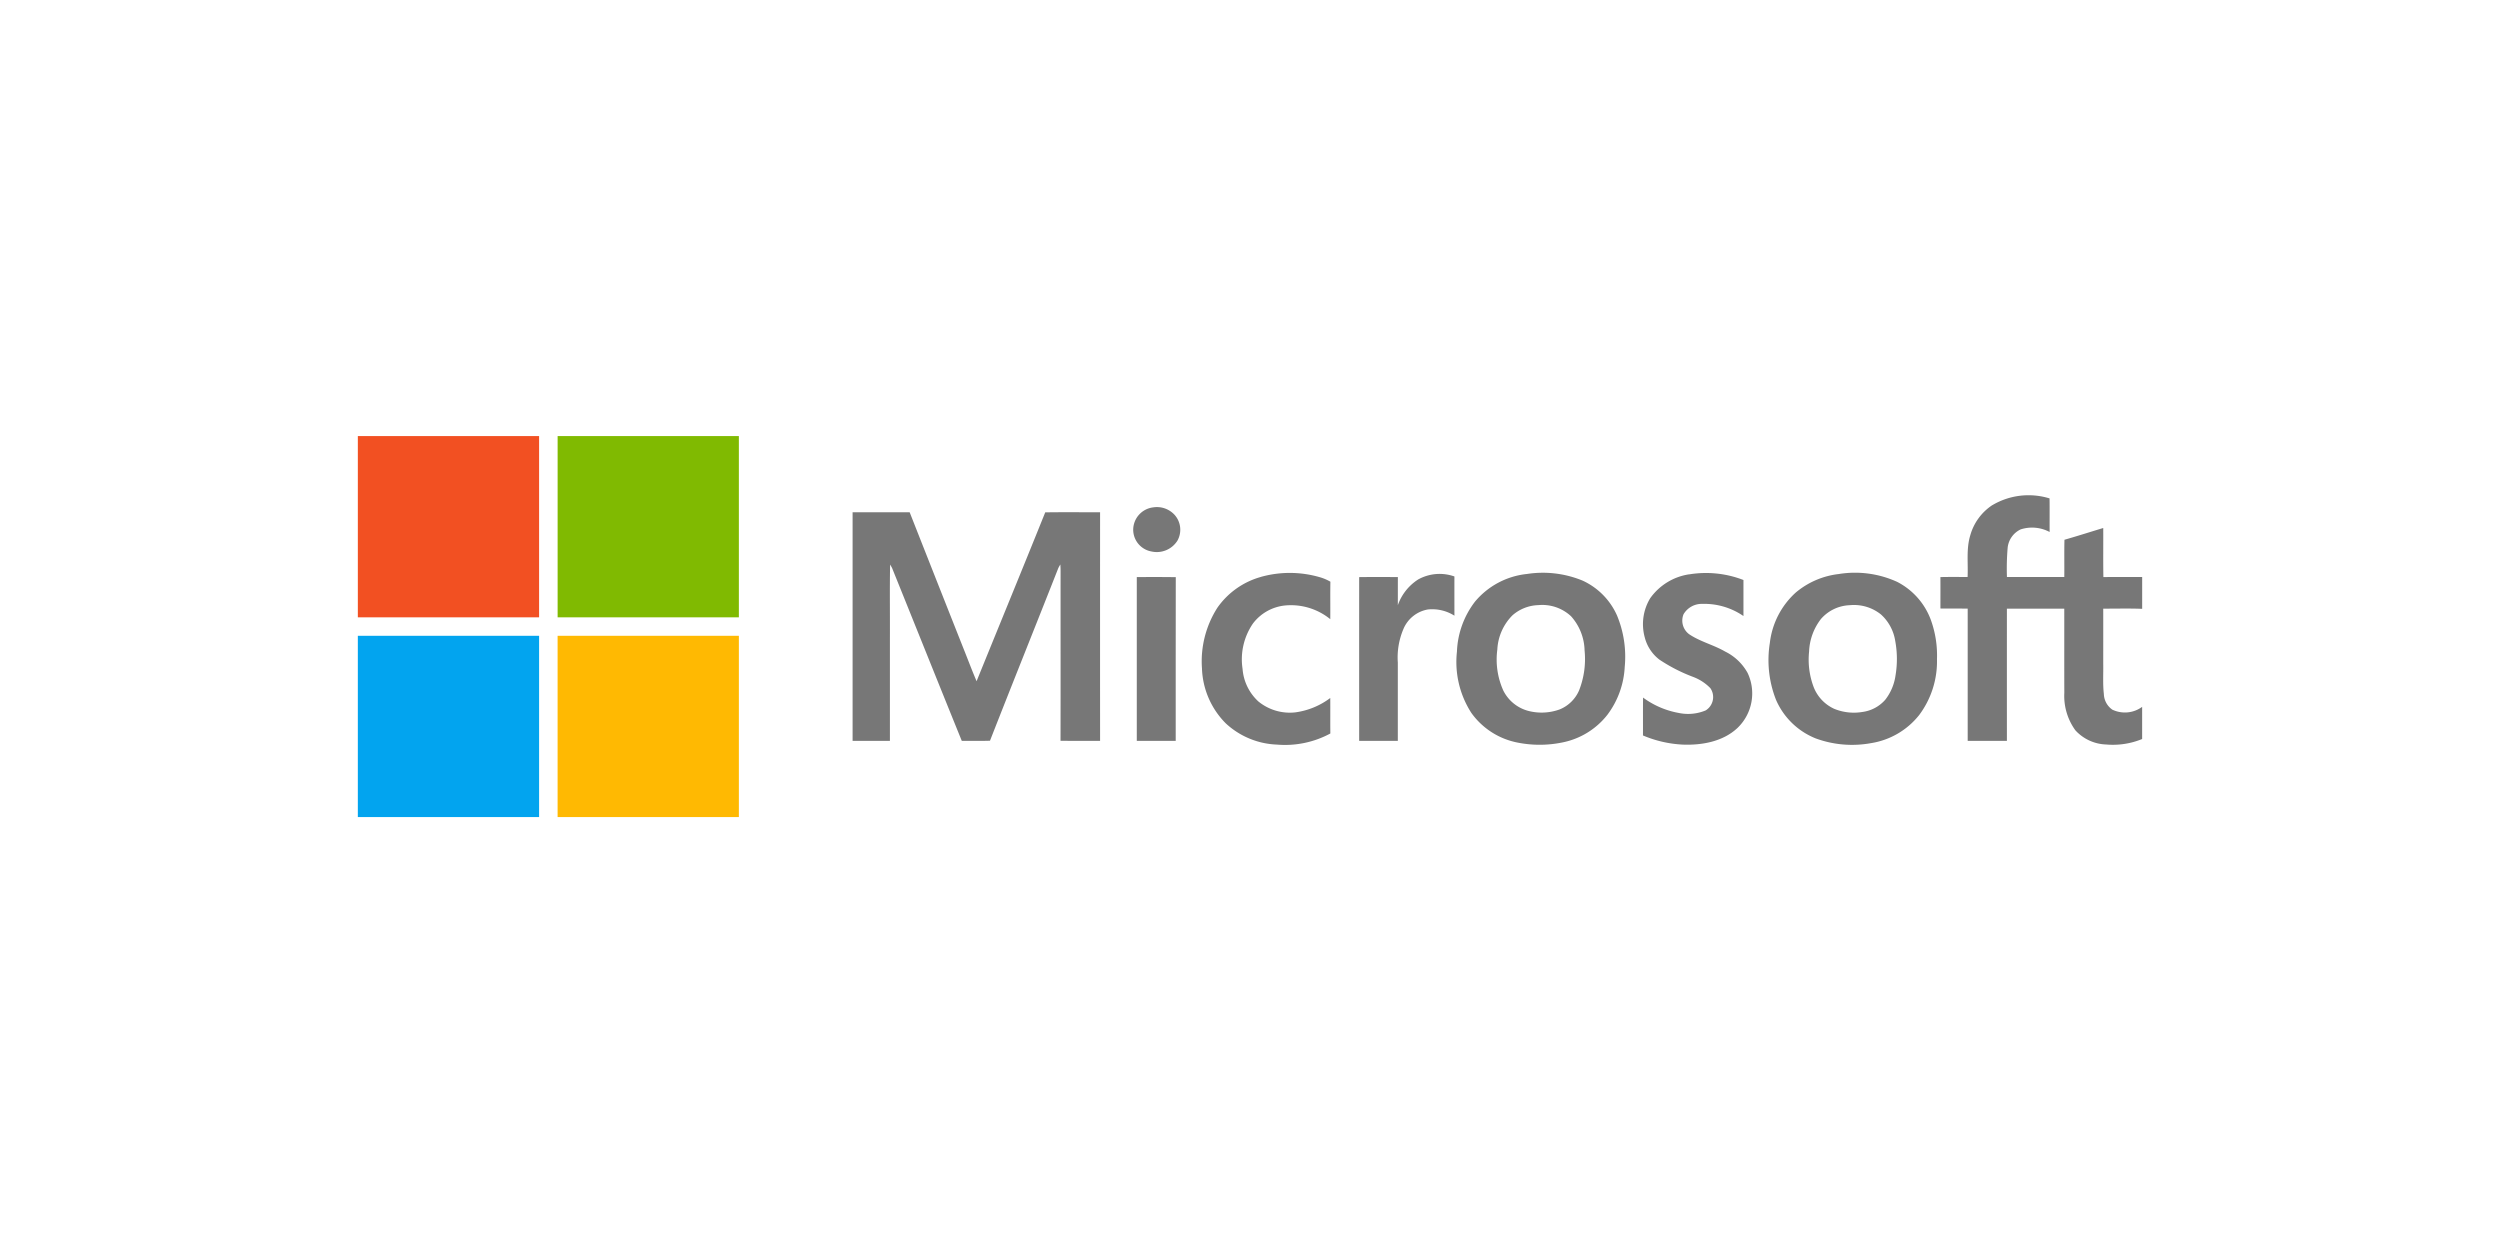<svg xmlns="http://www.w3.org/2000/svg" xmlns:xlink="http://www.w3.org/1999/xlink" width="399" height="200" viewBox="0 0 399 200">
  <rect x="0" y="0" width="399" height="200" fill="#333333" stroke="none"/>
  <defs>
    <clipPath id="clip-path">
      <rect id="Rectangle_4" data-name="Rectangle 4" width="284.779" height="60.813" fill="none"/>
    </clipPath>
    <clipPath id="clip-microsoft_399x200">
      <rect width="399" height="200"/>
    </clipPath>
  </defs>
  <g id="microsoft_399x200" clip-path="url(#clip-microsoft_399x200)">
    <rect width="399" height="200" fill="#fff"/>
    <g id="Group_7" data-name="Group 7" transform="translate(57.111 69.593)">
      <g id="Group_6" data-name="Group 6" transform="translate(0 0)" clip-path="url(#clip-path)">
        <path id="Path_16" data-name="Path 16" d="M0,0H28.929q0,14.465,0,28.929H0Z" transform="translate(0 0)" fill="#f25022"/>
        <path id="Path_17" data-name="Path 17" d="M27.921,0H56.85q0,14.465,0,28.929-14.462,0-28.926,0-.007-14.465,0-28.929" transform="translate(3.962 0)" fill="#80ba01"/>
        <path id="Path_18" data-name="Path 18" d="M229.488,9.846a11.351,11.351,0,0,1,9.118-1.07c.026,1.786,0,3.574.013,5.361a5.958,5.958,0,0,0-4.611-.421,3.654,3.654,0,0,0-2.087,2.919,39.566,39.566,0,0,0-.116,4.684c3.051.007,6.1,0,9.154,0,.023-1.981-.024-3.964.026-5.944,2.075-.592,4.127-1.253,6.19-1.875.017,2.609-.024,5.221.023,7.832,2.062-.03,4.127-.007,6.19-.014V26.4c-2.07-.085-4.144-.023-6.214-.03.008,2.921,0,5.842,0,8.764.033,1.618-.087,3.244.1,4.857a3.152,3.152,0,0,0,1.352,2.5,4.662,4.662,0,0,0,4.757-.446v5.131a12.236,12.236,0,0,1-5.72.876,6.96,6.96,0,0,1-4.933-2.262,9.337,9.337,0,0,1-1.767-5.97c-.016-4.483,0-8.966-.007-13.451q-4.579,0-9.157,0-.005,10.553,0,21.1h-6.257q0-10.55,0-21.1c-1.451-.029-2.9.007-4.354-.023,0-1.669.011-3.341,0-5.013,1.445-.033,2.89-.019,4.337-.008.106-2.221-.233-4.506.432-6.669a8.535,8.535,0,0,1,3.529-4.817" transform="translate(31.391 1.177)" fill="#777"/>
        <path id="Path_19" data-name="Path 19" d="M111.542,9.977a3.829,3.829,0,0,1,3.463,1.226,3.567,3.567,0,0,1,.434,4.064,3.891,3.891,0,0,1-4.165,1.745,3.538,3.538,0,0,1-2.905-3.485,3.621,3.621,0,0,1,3.172-3.55" transform="translate(15.379 1.409)" fill="#777"/>
        <path id="Path_20" data-name="Path 20" d="M69.156,10.651h9.1q4.248,10.788,8.52,21.567c.725,1.8,1.4,3.618,2.162,5.4,3.644-8.987,7.339-17.95,10.956-26.949,2.916-.047,5.836-.01,8.755-.017q-.01,18.242,0,36.483c-2.106-.006-4.209.017-6.314-.013.023-8.974,0-17.949.01-26.924,0-.4-.01-.806-.038-1.209a4.8,4.8,0,0,0-.329.584c-3.615,9.186-7.3,18.346-10.9,27.541-1.5.055-3,0-4.5.029-3.729-9.187-7.413-18.394-11.125-27.586-.1-.192-.2-.378-.315-.556-.077,3.932-.011,7.867-.033,11.8q0,8.167,0,16.336c-1.986,0-3.972,0-5.956,0q0-18.244,0-36.488" transform="translate(9.814 1.511)" fill="#777"/>
        <path id="Path_21" data-name="Path 21" d="M127.4,19.76a17.131,17.131,0,0,1,9.294.027,7.473,7.473,0,0,1,1.785.745c-.037,1.993,0,3.988-.019,5.981a9.945,9.945,0,0,0-7.142-2.194,7.351,7.351,0,0,0-5.2,2.886,10.094,10.094,0,0,0-1.656,7.243,7.842,7.842,0,0,0,2.527,5.2,7.924,7.924,0,0,0,5.855,1.743,11.917,11.917,0,0,0,5.614-2.3c.017,1.889-.01,3.777.014,5.666a15.222,15.222,0,0,1-8.552,1.771,12.687,12.687,0,0,1-8.151-3.4,13.034,13.034,0,0,1-3.787-8.754,15.867,15.867,0,0,1,2.473-9.707,12.6,12.6,0,0,1,6.943-4.9" transform="translate(16.741 2.715)" fill="#777"/>
        <path id="Path_22" data-name="Path 22" d="M186.993,19.361a16.544,16.544,0,0,1,8.66.9c0,1.918,0,3.835,0,5.751a11.02,11.02,0,0,0-6.572-1.94,3.362,3.362,0,0,0-2.988,1.652,2.7,2.7,0,0,0,.908,3.2c1.773,1.188,3.889,1.691,5.728,2.754a8.234,8.234,0,0,1,3.584,3.409,7.63,7.63,0,0,1-1.627,8.8c-2.314,2.162-5.645,2.759-8.707,2.645a18.605,18.605,0,0,1-6.362-1.459c.009-2.018-.011-4.033.011-6.049a13.679,13.679,0,0,0,5.676,2.451,7.3,7.3,0,0,0,4.318-.4,2.5,2.5,0,0,0,.747-3.555,7.52,7.52,0,0,0-2.731-1.788,26.193,26.193,0,0,1-5.4-2.765,6.474,6.474,0,0,1-2.337-3.55,7.976,7.976,0,0,1,.866-6.241,9.317,9.317,0,0,1,6.226-3.824" transform="translate(25.491 2.715)" fill="#777"/>
        <path id="Path_23" data-name="Path 23" d="M149.348,20.165a7.06,7.06,0,0,1,5.807-.49c-.009,2.086,0,4.174,0,6.26a6.647,6.647,0,0,0-4.23-.993,5.2,5.2,0,0,0-3.913,3.129,11.579,11.579,0,0,0-.891,5.34q0,6.252,0,12.505h-6.169q-.007-13.068,0-26.137c2.059-.026,4.118-.016,6.177-.006-.009,1.5,0,2.992-.006,4.49a8.015,8.015,0,0,1,3.234-4.1" transform="translate(19.86 2.735)" fill="#777"/>
        <path id="Path_24" data-name="Path 24" d="M108.866,19.713c2.075-.009,4.151-.03,6.226.01-.024,8.711,0,17.422-.01,26.133h-6.212q-.009-13.071,0-26.143" transform="translate(15.45 2.795)" fill="#777"/>
        <path id="Path_25" data-name="Path 25" d="M164.736,19.309a16.62,16.62,0,0,1,8.957,1.056,11.068,11.068,0,0,1,5.464,5.525,17.146,17.146,0,0,1,1.244,8.247,13.868,13.868,0,0,1-2.75,7.614,12.11,12.11,0,0,1-7.183,4.433,17.969,17.969,0,0,1-7.325-.008,11.839,11.839,0,0,1-7.228-4.714,15,15,0,0,1-2.292-9.766,13.937,13.937,0,0,1,2.888-7.991,12.486,12.486,0,0,1,8.225-4.4m1.866,4.966a6.544,6.544,0,0,0-4.117,1.625,8.311,8.311,0,0,0-2.416,5.455,12.071,12.071,0,0,0,.95,6.545,6.244,6.244,0,0,0,3.921,3.235,8.438,8.438,0,0,0,5.1-.224,5.72,5.72,0,0,0,3.074-3.019,13.7,13.7,0,0,0,.88-6.391,8.438,8.438,0,0,0-2.159-5.45,6.737,6.737,0,0,0-5.233-1.776" transform="translate(21.794 2.715)" fill="#777"/>
        <path id="Path_26" data-name="Path 26" d="M208.414,19.3a16.209,16.209,0,0,1,9.287,1.262,11.164,11.164,0,0,1,5.374,6.083,16.664,16.664,0,0,1,.973,6.244,14.3,14.3,0,0,1-2.83,8.907,12.227,12.227,0,0,1-7.693,4.5,16.83,16.83,0,0,1-8.812-.746,11.594,11.594,0,0,1-6.356-6.166,17.312,17.312,0,0,1-.983-9.084,12.811,12.811,0,0,1,4.127-8.031,12.955,12.955,0,0,1,6.913-2.966m1.689,4.98a6.4,6.4,0,0,0-4.566,2.191,9.041,9.041,0,0,0-1.9,5.207,12.416,12.416,0,0,0,.742,5.7,6.343,6.343,0,0,0,3.3,3.453,8.286,8.286,0,0,0,4.476.486,5.853,5.853,0,0,0,3.655-1.968,8.149,8.149,0,0,0,1.618-3.838,15.863,15.863,0,0,0-.053-5.587,7.17,7.17,0,0,0-2.263-4.163,6.865,6.865,0,0,0-5.013-1.479" transform="translate(27.983 2.715)" fill="#777"/>
        <path id="Path_27" data-name="Path 27" d="M0,27.919q14.465.005,28.929,0,0,14.465,0,28.928H0Z" transform="translate(0 3.962)" fill="#02a4ef"/>
        <path id="Path_28" data-name="Path 28" d="M27.923,27.923q14.462-.005,28.928,0v28.93H27.92q.005-14.465,0-28.928" transform="translate(3.962 3.962)" fill="#ffb902"/>
      </g>
    </g>
  </g>
</svg>
